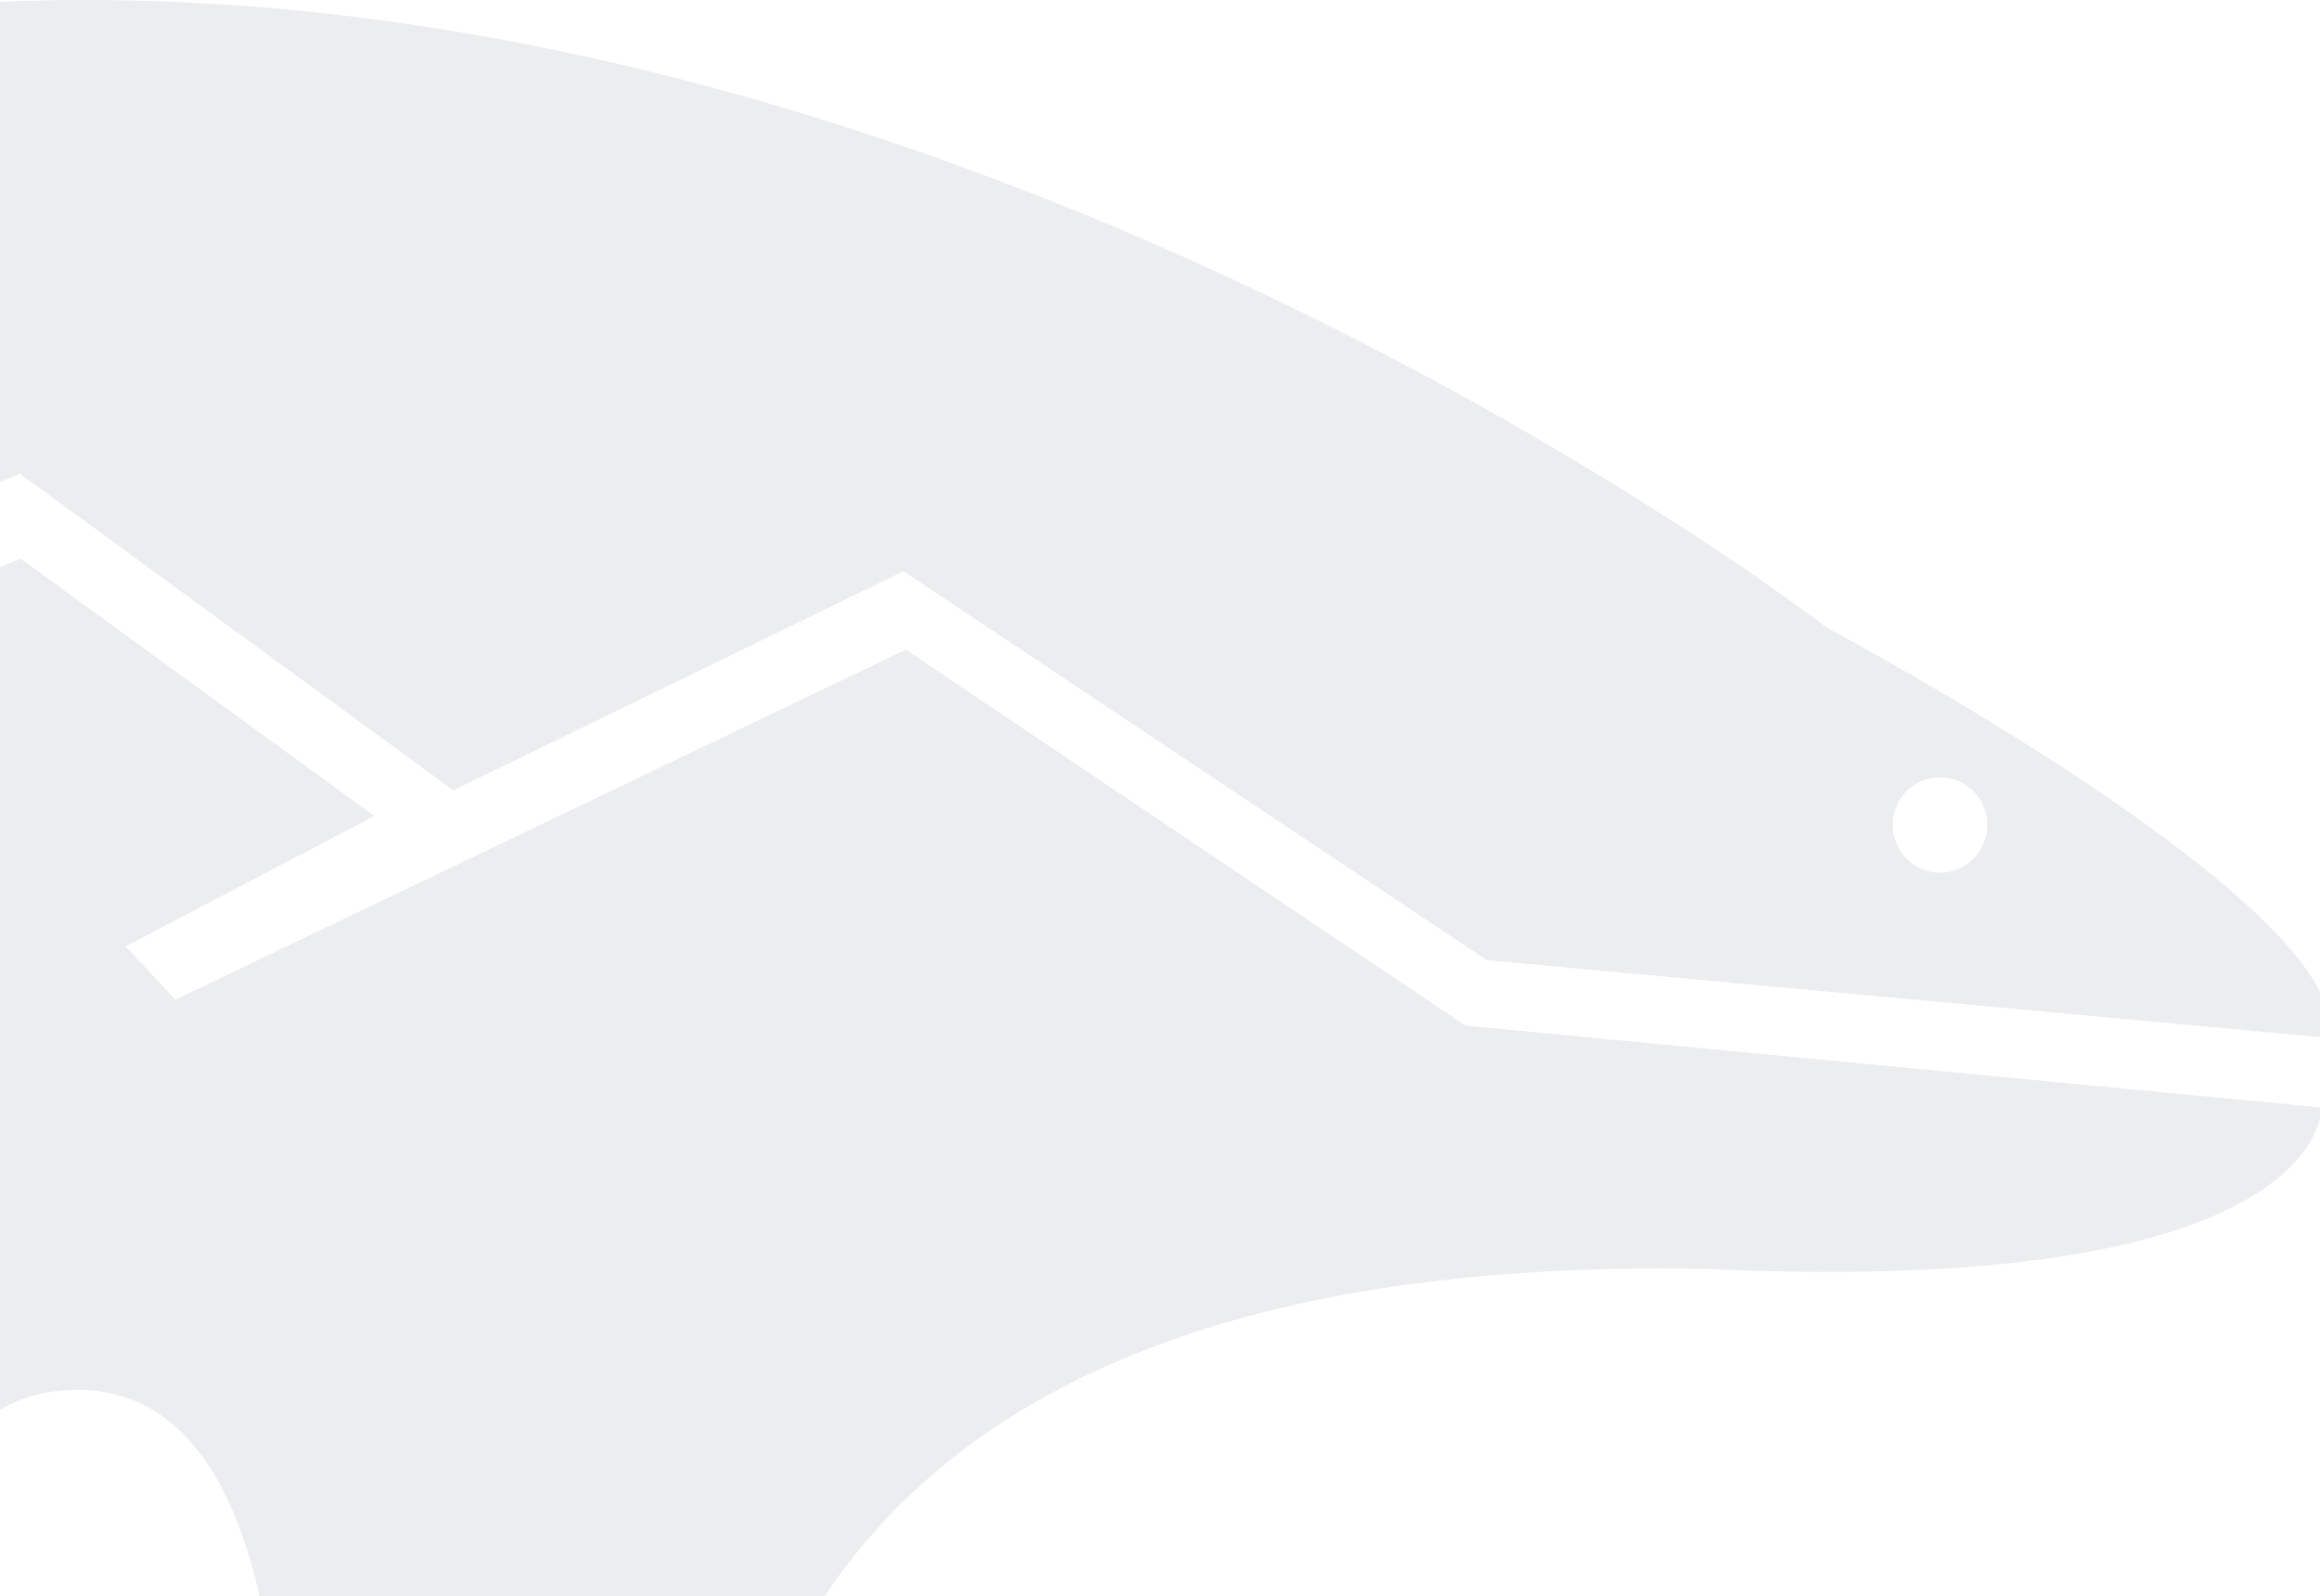 <svg width="484" height="333" viewBox="0 0 484 333" fill="none" xmlns="http://www.w3.org/2000/svg">
<g clip-path="url(#clip0_1164_4688)">
<g opacity="0.2">
<path d="M-137.287 445.873C-137.287 445.873 -220.218 303.089 -215.41 209.005C-177.15 192.927 4.279 116.537 4.279 116.537L78.099 170.257L26.214 197.436L36.591 208.579L188.956 135.55L305.676 213.981L484.321 231.08C484.321 231.08 485.797 270.721 356.296 264.766C160.272 260.853 143.862 372.078 146.9 446.001C129.815 446.001 54.983 445.958 54.983 445.958C54.983 445.958 77.888 288.415 15.204 289.988C-47.479 291.605 -18.12 446.001 -18.12 446.001L-137.287 445.873Z" fill="#9CA3AF"/>
<path d="M381.057 130.912C381.057 130.912 191.656 -15.53 -15.8 1.356C-231.565 29.428 -215.747 189.055 -215.747 189.055L4.153 98.842L94.593 164.896L188.492 119.173L310.19 200.327C310.19 200.327 480.187 216.022 485.713 216.532C492.125 189.906 381.015 130.912 381.015 130.912H381.057ZM404.722 182.08C399.28 182.08 394.851 177.614 394.851 172.127C394.851 166.64 399.28 162.174 404.722 162.174C410.163 162.174 414.592 166.64 414.592 172.127C414.592 177.614 410.163 182.08 404.722 182.08Z" fill="#9CA3AF"/>
</g>
</g>
<defs>
<clipPath id="clip0_1164_4688">
<rect width="484" height="333" fill="white"/>
</clipPath>
</defs>
</svg>
